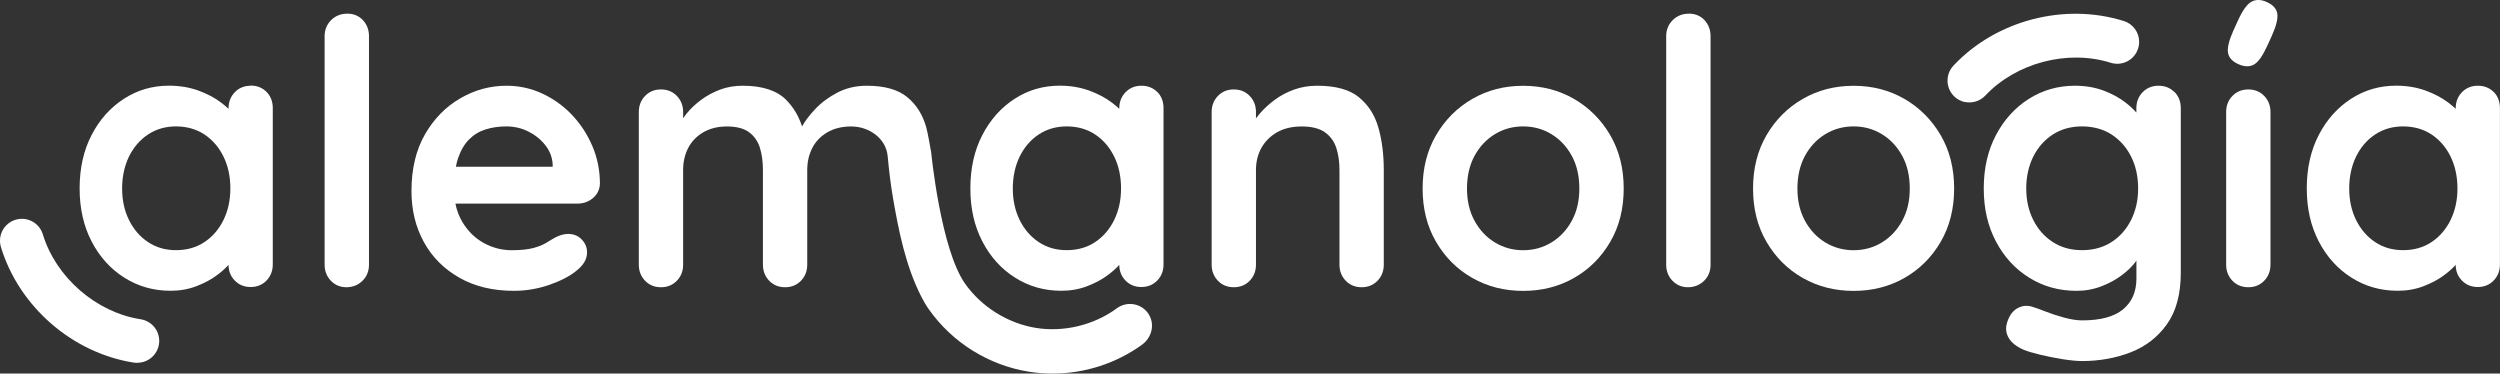 <?xml version="1.0" encoding="UTF-8"?>
<svg id="Capa_2" data-name="Capa 2" xmlns="http://www.w3.org/2000/svg" viewBox="0 0 425.43 63.56">
  <rect x="0" y="0" width="425.43" height="63.56" fill="#333333" stroke="none"/>
  <defs>
    <style>
      .cls-1 {
        fill: #fff;
        stroke-width: 0px;
      }
    </style>
  </defs>
  <g id="Capa_3" data-name="Capa 3">
    <g>
      <g>
        <path class="cls-1" d="M330.24,22.99c-1.53-2.62-3.59-4.67-6.16-6.16-2.58-1.49-5.46-2.23-8.65-2.23s-6.07.74-8.65,2.23c-2.58,1.49-4.63,3.54-6.16,6.16-1.53,2.62-2.3,5.65-2.3,9.09s.76,6.47,2.3,9.09c1.53,2.62,3.58,4.67,6.16,6.13,2.58,1.47,5.46,2.2,8.65,2.2s6.07-.73,8.65-2.2c2.58-1.47,4.63-3.51,6.16-6.13,1.53-2.62,2.3-5.65,2.3-9.09s-.77-6.47-2.3-9.09ZM323.7,37.58c-.86,1.57-2.01,2.8-3.46,3.68-1.45.88-3.05,1.32-4.81,1.32s-3.36-.44-4.81-1.32c-1.45-.88-2.6-2.11-3.46-3.68-.86-1.57-1.29-3.41-1.29-5.5s.43-3.99,1.29-5.57c.86-1.57,2.01-2.8,3.46-3.68,1.45-.88,3.05-1.32,4.81-1.32s3.36.44,4.81,1.32c1.45.88,2.6,2.11,3.46,3.68.86,1.57,1.29,3.43,1.29,5.57s-.43,3.93-1.29,5.5Z"/>
        <path class="cls-1" d="M42.66,14.59c-1.09,0-1.99.37-2.7,1.1-.71.73-1.07,1.65-1.07,2.74v.09c-.37-.35-.77-.69-1.23-1.04-1.11-.84-2.42-1.53-3.93-2.08-1.51-.54-3.17-.82-4.97-.82-2.81,0-5.37.74-7.67,2.23-2.31,1.49-4.14,3.54-5.5,6.16-1.36,2.62-2.04,5.65-2.04,9.09s.68,6.41,2.04,9.03c1.36,2.62,3.22,4.68,5.57,6.16,2.35,1.49,4.97,2.23,7.86,2.23,1.59,0,3.07-.26,4.43-.79,1.36-.52,2.55-1.16,3.55-1.92.75-.56,1.38-1.13,1.89-1.7.01,1.06.36,1.95,1.06,2.67.71.73,1.61,1.1,2.7,1.1s1.99-.37,2.7-1.1c.71-.73,1.07-1.65,1.07-2.74v-26.6c0-1.13-.36-2.05-1.07-2.77-.71-.71-1.61-1.07-2.7-1.07ZM38.04,37.42c-.78,1.59-1.86,2.85-3.24,3.77-1.38.92-3,1.38-4.84,1.38s-3.4-.46-4.78-1.38c-1.38-.92-2.46-2.18-3.24-3.77-.78-1.59-1.16-3.37-1.16-5.35s.39-3.81,1.16-5.41c.78-1.59,1.86-2.85,3.24-3.77,1.38-.92,2.98-1.38,4.78-1.38s3.46.46,4.84,1.38c1.38.92,2.46,2.18,3.24,3.77.78,1.59,1.16,3.4,1.16,5.41s-.39,3.75-1.16,5.35Z"/>
        <path class="cls-1" d="M59.08,2.33c-1.09,0-2,.37-2.74,1.1-.73.73-1.1,1.65-1.1,2.74v38.87c0,1.09.36,2,1.07,2.74.71.73,1.59,1.1,2.64,1.1s2-.37,2.74-1.1,1.1-1.65,1.1-2.74V6.16c0-1.09-.35-2-1.04-2.74-.69-.73-1.58-1.1-2.67-1.1Z"/>
        <path class="cls-1" d="M97.32,19.53c-1.47-1.53-3.16-2.74-5.06-3.62-1.91-.88-3.93-1.32-6.07-1.32-2.77,0-5.39.71-7.86,2.14-2.47,1.43-4.48,3.47-6.01,6.13-1.53,2.66-2.3,5.88-2.3,9.65,0,3.23.7,6.12,2.11,8.68,1.4,2.56,3.42,4.58,6.04,6.07,2.62,1.49,5.71,2.23,9.28,2.23,2.1,0,4.13-.35,6.1-1.04,1.97-.69,3.5-1.5,4.59-2.42,1.17-.92,1.76-1.95,1.76-3.08,0-.84-.3-1.57-.91-2.2-.61-.63-1.37-.94-2.3-.94-.67,0-1.38.19-2.14.57-.46.25-.98.56-1.54.91-.57.36-1.31.66-2.23.91-.92.25-2.16.38-3.71.38-1.68,0-3.26-.41-4.75-1.23-1.49-.82-2.7-2.01-3.65-3.59-.55-.92-.94-1.96-1.17-3.11h20.76c1.01,0,1.89-.31,2.64-.94.75-.63,1.15-1.45,1.19-2.45,0-2.26-.43-4.4-1.29-6.41-.86-2.01-2.02-3.78-3.49-5.32ZM94.05,28.37h-16.47c.1-.52.22-1.01.37-1.45.46-1.34,1.09-2.41,1.89-3.21.8-.8,1.74-1.36,2.83-1.7,1.09-.34,2.26-.5,3.52-.5s2.53.28,3.68.85c1.15.57,2.12,1.33,2.89,2.3.78.96,1.2,2.05,1.29,3.27v.44Z"/>
        <path class="cls-1" d="M196.94,15.66c-.71-.71-1.61-1.07-2.7-1.07s-1.99.37-2.7,1.1c-.71.73-1.07,1.65-1.07,2.74v.09c-.37-.35-.77-.69-1.23-1.04-1.11-.84-2.42-1.53-3.93-2.08-1.51-.54-3.17-.82-4.97-.82-2.81,0-5.37.74-7.67,2.23-2.31,1.49-4.14,3.54-5.5,6.16-1.36,2.62-2.04,5.65-2.04,9.09s.68,6.41,2.04,9.03c1.36,2.62,3.22,4.68,5.57,6.16,2.35,1.49,4.97,2.23,7.86,2.23,1.59,0,3.07-.26,4.43-.79,1.36-.52,2.55-1.16,3.55-1.92.75-.56,1.38-1.13,1.89-1.7.01,1.06.36,1.95,1.06,2.67.71.73,1.61,1.1,2.7,1.1s1.99-.37,2.7-1.1c.71-.73,1.07-1.65,1.07-2.74v-26.6c0-1.13-.36-2.05-1.07-2.77ZM189.61,37.42c-.78,1.59-1.86,2.85-3.24,3.77-1.38.92-3,1.38-4.84,1.38s-3.4-.46-4.78-1.38c-1.38-.92-2.46-2.18-3.24-3.77-.78-1.59-1.16-3.37-1.16-5.35s.39-3.81,1.16-5.41c.78-1.59,1.86-2.85,3.24-3.77,1.38-.92,2.98-1.38,4.78-1.38s3.46.46,4.84,1.38c1.38.92,2.46,2.18,3.24,3.77.78,1.59,1.16,3.4,1.16,5.41s-.39,3.75-1.16,5.35Z"/>
        <path class="cls-1" d="M231.25,16.54c-1.61-1.3-3.97-1.95-7.08-1.95-1.43,0-2.75.22-3.96.66-1.22.44-2.31,1.02-3.27,1.73-.97.71-1.8,1.48-2.52,2.3-.25.29-.48.57-.69.85v-1.07c0-1.09-.36-2-1.07-2.74-.71-.73-1.61-1.1-2.7-1.1s-1.99.37-2.7,1.1c-.71.73-1.07,1.65-1.07,2.74v25.98c0,1.09.36,2,1.07,2.74.71.73,1.61,1.1,2.7,1.1s1.99-.37,2.7-1.1c.71-.73,1.07-1.65,1.07-2.74v-16.1c0-1.38.3-2.63.91-3.74.61-1.11,1.49-2,2.64-2.67,1.15-.67,2.57-1.01,4.25-1.01s3.04.34,3.96,1.01c.92.67,1.56,1.56,1.92,2.67.36,1.11.53,2.36.53,3.74v16.1c0,1.09.36,2,1.07,2.74.71.73,1.61,1.1,2.7,1.1s1.99-.37,2.7-1.1c.71-.73,1.07-1.65,1.07-2.74v-16.1c0-2.64-.3-5.04-.91-7.2-.61-2.16-1.72-3.89-3.33-5.19Z"/>
        <path class="cls-1" d="M274.01,22.99c-1.53-2.62-3.59-4.67-6.16-6.16-2.58-1.49-5.46-2.23-8.65-2.23s-6.07.74-8.65,2.23c-2.58,1.49-4.63,3.54-6.16,6.16-1.53,2.62-2.3,5.65-2.3,9.09s.76,6.47,2.3,9.09c1.53,2.62,3.58,4.67,6.16,6.13,2.58,1.47,5.46,2.2,8.65,2.2s6.07-.73,8.65-2.2c2.58-1.47,4.63-3.51,6.16-6.13,1.53-2.62,2.3-5.65,2.3-9.09s-.77-6.47-2.3-9.09ZM267.47,37.58c-.86,1.57-2.01,2.8-3.46,3.68-1.45.88-3.05,1.32-4.81,1.32s-3.36-.44-4.81-1.32c-1.45-.88-2.6-2.11-3.46-3.68-.86-1.57-1.29-3.41-1.29-5.5s.43-3.99,1.29-5.57c.86-1.57,2.01-2.8,3.46-3.68,1.45-.88,3.05-1.32,4.81-1.32s3.36.44,4.81,1.32c1.45.88,2.6,2.11,3.46,3.68.86,1.57,1.29,3.43,1.29,5.57s-.43,3.93-1.29,5.5Z"/>
        <path class="cls-1" d="M287.38,2.33c-1.09,0-2,.37-2.74,1.1-.73.73-1.1,1.65-1.1,2.74v38.87c0,1.09.36,2,1.07,2.74.71.73,1.59,1.1,2.64,1.1s2-.37,2.74-1.1,1.1-1.65,1.1-2.74V6.16c0-1.09-.35-2-1.04-2.74-.69-.73-1.58-1.1-2.67-1.1Z"/>
        <path class="cls-1" d="M370.02,15.66c-.71-.71-1.61-1.07-2.7-1.07s-1.99.37-2.7,1.1c-.71.73-1.07,1.65-1.07,2.74v.72c-.5-.56-1.09-1.11-1.79-1.66-1.07-.84-2.34-1.53-3.8-2.08-1.47-.54-3.08-.82-4.84-.82-2.89,0-5.51.74-7.86,2.23-2.35,1.49-4.21,3.54-5.6,6.16-1.38,2.62-2.08,5.65-2.08,9.09s.69,6.41,2.08,9.03c1.38,2.62,3.27,4.68,5.66,6.16,2.39,1.49,5.07,2.23,8.05,2.23,1.51,0,2.93-.26,4.28-.79,1.34-.52,2.5-1.16,3.49-1.92.99-.75,1.76-1.52,2.33-2.3.04-.05.06-.09.09-.14v3.07c0,2.22-.75,3.96-2.26,5.22-1.51,1.26-3.84,1.89-6.98,1.89-.88,0-1.9-.16-3.05-.47-1.15-.31-2.21-.66-3.18-1.04-.96-.38-1.66-.63-2.08-.75-.92-.34-1.8-.28-2.64.16-.84.44-1.45,1.27-1.82,2.48-.29.92-.2,1.79.28,2.61.48.82,1.35,1.5,2.61,2.04.63.25,1.55.52,2.77.82,1.22.29,2.49.54,3.84.76,1.34.21,2.43.31,3.27.31,2.93,0,5.68-.49,8.24-1.48,2.56-.99,4.62-2.58,6.19-4.78,1.57-2.2,2.36-5.13,2.36-8.77v-27.99c0-1.13-.36-2.05-1.07-2.77ZM362.66,37.42c-.8,1.59-1.91,2.85-3.33,3.77-1.43.92-3.1,1.38-5.03,1.38s-3.54-.46-4.97-1.38c-1.43-.92-2.54-2.18-3.33-3.77-.8-1.59-1.19-3.37-1.19-5.35s.4-3.81,1.19-5.41c.8-1.59,1.91-2.85,3.33-3.77,1.43-.92,3.08-1.38,4.97-1.38s3.61.46,5.03,1.38c1.42.92,2.54,2.18,3.33,3.77.8,1.59,1.19,3.4,1.19,5.41s-.4,3.75-1.19,5.35Z"/>
        <path class="cls-1" d="M385.73.34c-.97-.44-1.84-.46-2.59-.05-.75.41-1.52,1.48-2.3,3.2l-.77,1.69c-.75,1.66-1.06,2.92-.93,3.76.13.85.71,1.5,1.75,1.97s1.92.49,2.66.08,1.5-1.49,2.28-3.21l.77-1.69c.75-1.66,1.06-2.92.93-3.76-.13-.85-.73-1.51-1.79-1.99Z"/>
        <path class="cls-1" d="M382.6,15.22c-1.09,0-1.99.37-2.7,1.1-.71.73-1.07,1.65-1.07,2.74v25.98c0,1.09.36,2,1.07,2.74.71.73,1.61,1.1,2.7,1.1s1.99-.37,2.7-1.1c.71-.73,1.07-1.65,1.07-2.74v-25.98c0-1.09-.36-2-1.07-2.74-.71-.73-1.61-1.1-2.7-1.1Z"/>
        <path class="cls-1" d="M424.36,15.66c-.71-.71-1.61-1.07-2.7-1.07s-1.99.37-2.7,1.1c-.71.73-1.07,1.65-1.07,2.74v.09c-.37-.35-.77-.69-1.23-1.04-1.11-.84-2.42-1.53-3.93-2.08-1.51-.54-3.17-.82-4.97-.82-2.81,0-5.37.74-7.67,2.23-2.31,1.49-4.14,3.54-5.5,6.16-1.36,2.62-2.04,5.65-2.04,9.09s.68,6.41,2.04,9.03c1.36,2.62,3.22,4.68,5.57,6.16,2.35,1.49,4.97,2.23,7.86,2.23,1.59,0,3.07-.26,4.43-.79,1.36-.52,2.55-1.16,3.55-1.92.75-.56,1.38-1.13,1.89-1.7.01,1.06.36,1.95,1.06,2.67.71.73,1.61,1.1,2.7,1.1s1.99-.37,2.7-1.1c.71-.73,1.07-1.65,1.07-2.74v-26.6c0-1.13-.36-2.05-1.07-2.77ZM417.03,37.42c-.78,1.59-1.86,2.85-3.24,3.77-1.38.92-3,1.38-4.84,1.38s-3.4-.46-4.78-1.38c-1.38-.92-2.46-2.18-3.24-3.77-.78-1.59-1.16-3.37-1.16-5.35s.39-3.81,1.16-5.41c.78-1.59,1.86-2.85,3.24-3.77,1.38-.92,2.98-1.38,4.78-1.38s3.46.46,4.84,1.38c1.38.92,2.46,2.18,3.24,3.77.77,1.59,1.16,3.4,1.16,5.41s-.39,3.75-1.16,5.35Z"/>
      </g>
      <path class="cls-1" d="M195.57,53.62c-1.15-1.98-3.72-2.48-5.51-1.16-3.88,2.86-9.03,4.11-13.78,3.34-4.76-.77-9.26-3.57-12.04-7.51-4.18-5.91-5.78-22.36-5.78-22.36l-.14-.78s-.41-2.4-.68-3.42c-.59-2.16-1.67-3.89-3.24-5.19-1.57-1.3-3.87-1.95-6.89-1.95-1.85,0-3.51.39-5,1.16-1.49.78-2.76,1.72-3.8,2.83-.98,1.04-1.72,2.02-2.22,2.93-.58-1.77-1.48-3.27-2.69-4.5-1.59-1.61-4.07-2.42-7.42-2.42-1.38,0-2.66.22-3.84.66-1.17.44-2.24,1.02-3.21,1.73-.96.71-1.78,1.48-2.45,2.3-.23.28-.43.55-.63.82v-1.04c0-1.09-.36-2-1.07-2.74-.71-.73-1.61-1.1-2.7-1.1s-1.99.37-2.7,1.1c-.71.73-1.07,1.65-1.07,2.74v25.98c0,1.09.36,2,1.07,2.74.71.73,1.61,1.1,2.7,1.1s1.99-.37,2.7-1.1c.71-.73,1.07-1.65,1.07-2.74v-16.1c0-1.38.28-2.63.85-3.74.57-1.11,1.42-2,2.55-2.67,1.13-.67,2.49-1.01,4.09-1.01s2.89.34,3.77,1.01c.88.67,1.49,1.56,1.82,2.67.34,1.11.5,2.36.5,3.74v16.1c0,1.09.36,2,1.07,2.74.71.73,1.61,1.1,2.7,1.1s1.99-.37,2.7-1.1c.71-.73,1.07-1.65,1.07-2.74v-16.1c0-1.38.28-2.63.85-3.74.57-1.11,1.41-2,2.55-2.67,1.13-.67,2.49-1.01,4.09-1.01,2.96,0,5.91,1.95,6.2,5.07.21,2.28.47,4.53.85,6.8.99,5.8,2.2,11.91,4.92,17.19.37.72.78,1.42,1.25,2.08,3.98,5.64,10.18,9.5,16.99,10.59,1.35.22,2.71.32,4.06.32,5.42,0,10.79-1.71,15.21-4.91,1.6-1.16,2.21-3.33,1.22-5.04Z"/>
      <path class="cls-1" d="M334.37,17.37c-.65-.14-1.26-.44-1.78-.93-1.5-1.41-1.57-3.77-.17-5.27,7.25-7.72,18.9-10.76,29-7.59,1.96.62,3.05,2.71,2.43,4.67-.62,1.96-2.71,3.05-4.67,2.43-7.31-2.3-16.08,0-21.33,5.58-.92.98-2.26,1.35-3.49,1.09Z"/>
      <path class="cls-1" d="M23.37,61.75c-.19,0-.38-.01-.58-.04C12.33,60.08,3.24,52.18.16,42.05c-.6-1.97.51-4.05,2.48-4.65,1.97-.6,4.05.51,4.65,2.48,2.23,7.33,9.07,13.28,16.65,14.45,2.03.32,3.43,2.22,3.11,4.25-.29,1.84-1.87,3.15-3.68,3.15Z"/>
    </g>
  </g>
</svg>